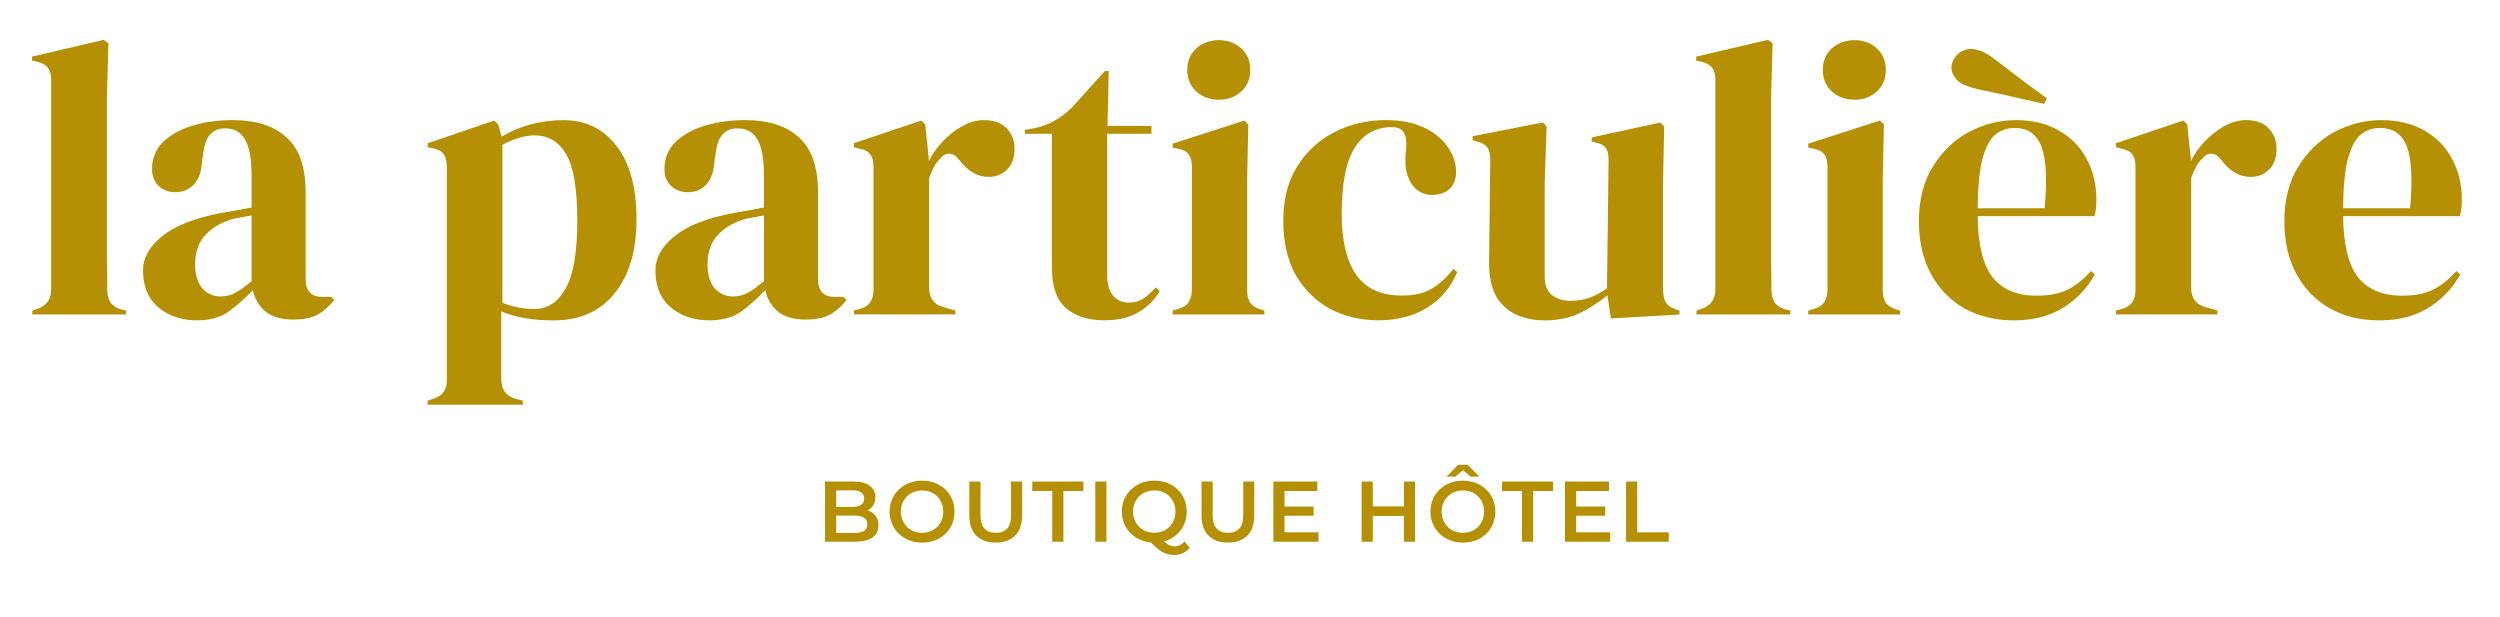 <?xml version="1.0" encoding="UTF-8"?> <svg xmlns="http://www.w3.org/2000/svg" id="Calque_1" data-name="Calque 1" viewBox="0 0 816.66 201.67"><defs><style> .cls-1 { fill: #b58f04; } </style></defs><g><path class="cls-1" d="M10.57,102.72v-1.28l1.54-.51c3.07-1.02,4.61-3.16,4.61-6.4V26.05c0-1.71-.34-2.99-1.02-3.84-.68-.94-1.88-1.62-3.58-2.05l-1.66-.38v-1.28l23.42-5.5,1.54,1.15-.51,17.92v53.25c.09,3.07.13,6.14.13,9.22,0,1.71.34,3.11,1.02,4.22.68,1.02,1.83,1.79,3.46,2.3l1.66.38v1.28H10.57Z"></path><path class="cls-1" d="M64.25,104.64c-4.95,0-9.13-1.41-12.54-4.22-3.33-2.82-4.99-6.87-4.99-12.16,0-4.01,2.05-7.68,6.14-11.01,4.1-3.41,10.54-5.97,19.33-7.68,1.37-.26,2.9-.51,4.61-.77,1.71-.34,3.5-.68,5.38-1.02v-10.11c0-5.8-.73-9.86-2.18-12.16-1.37-2.39-3.54-3.58-6.53-3.58-2.05,0-3.67.68-4.86,2.05-1.19,1.28-1.96,3.54-2.3,6.78l-.26,1.41c-.17,3.67-1.07,6.36-2.69,8.06-1.62,1.71-3.63,2.56-6.02,2.56-2.22,0-4.05-.68-5.5-2.05-1.45-1.37-2.18-3.2-2.18-5.5,0-3.5,1.19-6.44,3.58-8.83,2.47-2.39,5.72-4.18,9.73-5.38s8.36-1.79,13.06-1.79c7.59,0,13.44,1.88,17.54,5.63,4.18,3.67,6.27,9.69,6.27,18.05v28.29c0,3.84,1.79,5.76,5.38,5.76h2.82l1.15,1.02c-1.62,2.05-3.41,3.63-5.38,4.74-1.88,1.11-4.57,1.66-8.06,1.66-3.75,0-6.74-.85-8.96-2.56-2.13-1.79-3.54-4.14-4.22-7.04-2.56,2.73-5.21,5.08-7.94,7.04-2.65,1.88-6.1,2.82-10.37,2.82ZM72.06,96.84c1.71,0,3.29-.38,4.74-1.15,1.54-.85,3.33-2.13,5.38-3.84v-21.5c-.85.17-1.71.34-2.56.51-.85.17-1.83.34-2.94.51-3.93,1.02-7.08,2.77-9.47,5.25-2.3,2.39-3.46,5.63-3.46,9.73,0,3.5.81,6.14,2.43,7.94,1.62,1.71,3.58,2.56,5.89,2.56Z"></path><path class="cls-1" d="M139.69,132.16v-1.28l1.54-.51c3.16-.85,4.74-2.9,4.74-6.14V54.6c0-1.88-.34-3.29-1.02-4.22-.6-.94-1.75-1.58-3.46-1.92l-1.79-.38v-1.28l21.76-7.42,1.28,1.28,1.15,3.97c2.82-1.71,5.93-3.03,9.34-3.97,3.5-.94,7.08-1.41,10.75-1.41,7.34,0,13.14,2.82,17.41,8.45,4.35,5.55,6.53,13.53,6.53,23.94s-2.39,18.3-7.17,24.19c-4.69,5.89-11.35,8.83-19.97,8.83-6.74,0-12.42-.98-17.02-2.94v22.14c0,3.41,1.54,5.55,4.61,6.4l2.43.64v1.28h-31.1ZM174.63,100.93c4.27,0,7.64-2.22,10.11-6.66,2.56-4.44,3.84-11.82,3.84-22.14s-1.19-17.54-3.58-21.63c-2.39-4.18-5.85-6.27-10.37-6.27-3.16,0-6.66,1.02-10.5,3.07v51.58c3.24,1.37,6.74,2.05,10.5,2.05Z"></path><path class="cls-1" d="M231.63,104.64c-4.95,0-9.13-1.41-12.54-4.22-3.33-2.82-4.99-6.87-4.99-12.16,0-4.01,2.05-7.68,6.14-11.01,4.1-3.41,10.54-5.97,19.33-7.68,1.37-.26,2.9-.51,4.61-.77,1.71-.34,3.5-.68,5.38-1.02v-10.11c0-5.8-.73-9.86-2.18-12.16-1.36-2.39-3.54-3.58-6.53-3.58-2.05,0-3.67.68-4.86,2.05-1.19,1.28-1.96,3.54-2.3,6.78l-.26,1.41c-.17,3.67-1.07,6.36-2.69,8.06-1.62,1.71-3.63,2.56-6.02,2.56-2.22,0-4.05-.68-5.5-2.05-1.45-1.37-2.18-3.2-2.18-5.5,0-3.5,1.2-6.44,3.58-8.83,2.48-2.39,5.72-4.18,9.73-5.38,4.01-1.19,8.36-1.79,13.06-1.79,7.6,0,13.44,1.88,17.54,5.63,4.18,3.67,6.27,9.69,6.27,18.05v28.29c0,3.84,1.79,5.76,5.38,5.76h2.82l1.15,1.02c-1.62,2.05-3.41,3.63-5.38,4.74-1.88,1.11-4.57,1.66-8.06,1.66-3.76,0-6.74-.85-8.96-2.56-2.13-1.79-3.54-4.14-4.22-7.04-2.56,2.73-5.2,5.08-7.94,7.04-2.65,1.88-6.1,2.82-10.37,2.82ZM239.44,96.84c1.71,0,3.28-.38,4.74-1.15,1.54-.85,3.33-2.13,5.38-3.84v-21.5c-.85.17-1.71.34-2.56.51-.85.17-1.84.34-2.94.51-3.93,1.02-7.08,2.77-9.47,5.25-2.3,2.39-3.46,5.63-3.46,9.73,0,3.5.81,6.14,2.43,7.94,1.62,1.71,3.58,2.56,5.89,2.56Z"></path><path class="cls-1" d="M278.94,102.72v-1.28l1.92-.51c1.71-.51,2.86-1.28,3.46-2.3.68-1.02,1.02-2.35,1.02-3.97v-40.06c0-1.88-.34-3.24-1.02-4.1-.6-.94-1.75-1.58-3.46-1.92l-1.92-.51v-1.28l22.02-7.42,1.28,1.28,1.15,11.01v1.02c1.2-2.39,2.73-4.57,4.61-6.53,1.96-2.05,4.1-3.71,6.4-4.99,2.39-1.28,4.74-1.92,7.04-1.92,3.24,0,5.72.9,7.42,2.69s2.56,4.05,2.56,6.78c0,2.9-.85,5.16-2.56,6.78-1.62,1.54-3.58,2.3-5.89,2.3-3.58,0-6.74-1.79-9.47-5.38l-.26-.26c-.85-1.19-1.83-1.83-2.94-1.92-1.11-.17-2.13.34-3.07,1.54-.85.77-1.58,1.71-2.18,2.82-.51,1.02-1.02,2.22-1.54,3.58v35.71c0,3.41,1.49,5.55,4.48,6.4l4.1,1.15v1.28h-33.15Z"></path><path class="cls-1" d="M360.89,104.64c-5.46,0-9.73-1.37-12.8-4.1-2.99-2.73-4.48-7.08-4.48-13.06v-43.78h-8.83v-1.28l3.07-.51c2.65-.6,4.91-1.45,6.78-2.56,1.96-1.11,3.88-2.6,5.76-4.48l10.5-11.65h1.28l-.38,17.92h14.34v2.56h-14.46v46.08c0,2.99.64,5.25,1.92,6.78,1.36,1.54,3.07,2.3,5.12,2.3,1.79,0,3.37-.43,4.74-1.28,1.36-.94,2.73-2.18,4.1-3.71l1.28,1.28c-1.71,2.9-4.05,5.21-7.04,6.91-2.99,1.71-6.61,2.56-10.88,2.56Z"></path><path class="cls-1" d="M398.18,32.58c-2.9,0-5.38-.9-7.42-2.69-1.96-1.88-2.94-4.22-2.94-7.04s.98-5.25,2.94-7.04c2.05-1.79,4.52-2.69,7.42-2.69s5.33.9,7.3,2.69c1.96,1.79,2.94,4.14,2.94,7.04s-.98,5.16-2.94,7.04c-1.96,1.79-4.39,2.69-7.3,2.69ZM383.07,102.72v-1.28l1.79-.51c1.71-.51,2.86-1.28,3.46-2.3.68-1.02,1.02-2.39,1.02-4.1v-40.06c0-1.79-.34-3.11-1.02-3.97-.6-.94-1.75-1.58-3.46-1.92l-1.79-.38v-1.28l23.42-7.55,1.28,1.28-.38,18.18v35.84c0,1.71.3,3.07.9,4.1.68,1.02,1.83,1.79,3.46,2.3l1.28.38v1.28h-29.95Z"></path><path class="cls-1" d="M450.43,104.64c-5.8,0-11.09-1.24-15.87-3.71-4.69-2.56-8.45-6.23-11.26-11.01-2.73-4.86-4.1-10.79-4.1-17.79s1.49-12.8,4.48-17.66c3.07-4.95,7.12-8.7,12.16-11.26,5.12-2.65,10.71-3.97,16.77-3.97,4.95,0,9.13.81,12.54,2.43,3.41,1.62,6.02,3.75,7.81,6.4,1.79,2.56,2.69,5.25,2.69,8.06,0,2.39-.73,4.27-2.18,5.63-1.45,1.28-3.33,1.92-5.63,1.92-2.48,0-4.48-.9-6.02-2.69-1.54-1.79-2.43-4.14-2.69-7.04-.08-1.88-.04-3.46.13-4.74.17-1.37.17-2.73,0-4.1-.34-1.45-.9-2.39-1.66-2.82-.68-.51-1.66-.77-2.94-.77-5.21,0-9.26,2.26-12.16,6.78-2.82,4.52-4.22,11.73-4.22,21.63,0,8.62,1.58,15.23,4.74,19.84,3.24,4.52,8.19,6.78,14.85,6.78,4.01,0,7.25-.73,9.73-2.18,2.47-1.45,4.86-3.63,7.17-6.53l1.28,1.02c-2.13,5.03-5.42,8.92-9.86,11.65-4.44,2.73-9.68,4.1-15.74,4.1Z"></path><path class="cls-1" d="M504.36,104.64c-3.33,0-6.4-.64-9.22-1.92-2.73-1.28-4.91-3.33-6.53-6.14-1.54-2.9-2.26-6.7-2.18-11.39l.38-32.9c0-1.96-.34-3.37-1.02-4.22-.68-.85-1.75-1.45-3.2-1.79l-1.54-.51v-1.28l22.91-4.48,1.28,1.28-.64,18.18v30.85c0,2.73.77,4.74,2.3,6.02,1.62,1.28,3.63,1.92,6.02,1.92s4.52-.34,6.4-1.02c1.88-.68,3.76-1.71,5.63-3.07l.51-41.73c0-1.96-.3-3.33-.9-4.1-.6-.85-1.71-1.45-3.33-1.79l-1.28-.38v-1.28l22.4-4.86,1.28,1.28-.38,18.18v34.69c0,1.88.26,3.33.77,4.35.51,1.02,1.62,1.88,3.33,2.56l1.28.38v1.28l-22.4,1.28-1.15-7.55c-2.82,2.3-5.89,4.27-9.22,5.89-3.24,1.54-7.08,2.3-11.52,2.3Z"></path><path class="cls-1" d="M554.2,102.72v-1.28l1.54-.51c3.07-1.02,4.61-3.16,4.61-6.4V26.05c0-1.71-.34-2.99-1.02-3.84-.68-.94-1.88-1.62-3.58-2.05l-1.66-.38v-1.28l23.42-5.5,1.54,1.15-.51,17.92v53.25c.09,3.07.13,6.14.13,9.22,0,1.71.34,3.11,1.02,4.22.68,1.02,1.84,1.79,3.46,2.3l1.66.38v1.28h-30.59Z"></path><path class="cls-1" d="M605.8,32.58c-2.9,0-5.38-.9-7.42-2.69-1.96-1.88-2.94-4.22-2.94-7.04s.98-5.25,2.94-7.04c2.05-1.79,4.52-2.69,7.42-2.69s5.33.9,7.3,2.69c1.96,1.79,2.94,4.14,2.94,7.04s-.98,5.16-2.94,7.04c-1.96,1.79-4.4,2.69-7.3,2.69ZM590.7,102.72v-1.28l1.79-.51c1.71-.51,2.86-1.28,3.46-2.3.68-1.02,1.02-2.39,1.02-4.1v-40.06c0-1.79-.34-3.11-1.02-3.97-.6-.94-1.75-1.58-3.46-1.92l-1.79-.38v-1.28l23.42-7.55,1.28,1.28-.38,18.18v35.84c0,1.71.3,3.07.9,4.1.68,1.02,1.84,1.79,3.46,2.3l1.28.38v1.28h-29.95Z"></path><path class="cls-1" d="M658.44,39.24c5.55,0,10.28,1.15,14.21,3.46,3.92,2.22,6.91,5.29,8.96,9.22,2.13,3.84,3.2,8.23,3.2,13.18,0,.94-.04,1.92-.13,2.94-.09.94-.26,1.79-.51,2.56h-38.14c.09,9.22,1.71,15.87,4.86,19.97,3.24,4.01,8.02,6.02,14.34,6.02,4.27,0,7.72-.68,10.37-2.05,2.65-1.37,5.12-3.37,7.42-6.02l1.28,1.15c-2.65,4.69-6.19,8.36-10.62,11.01-4.35,2.65-9.6,3.97-15.74,3.97s-11.43-1.28-16.13-3.84c-4.69-2.65-8.36-6.4-11.01-11.26s-3.97-10.67-3.97-17.41,1.54-12.93,4.61-17.79c3.07-4.95,7-8.7,11.78-11.26,4.86-2.56,9.94-3.84,15.23-3.84ZM658.06,41.8c-2.47,0-4.61.77-6.4,2.3-1.71,1.45-3.07,4.1-4.1,7.94-.94,3.75-1.45,9.09-1.54,16h21.89c.85-9.3.51-16-1.02-20.1s-4.48-6.14-8.83-6.14Z"></path><path class="cls-1" d="M691.19,102.72v-1.28l1.92-.51c1.71-.51,2.86-1.28,3.46-2.3.68-1.02,1.02-2.35,1.02-3.97v-40.06c0-1.88-.34-3.24-1.02-4.1-.6-.94-1.75-1.58-3.46-1.92l-1.92-.51v-1.28l22.02-7.42,1.28,1.28,1.15,11.01v1.02c1.2-2.39,2.73-4.57,4.61-6.53,1.96-2.05,4.1-3.71,6.4-4.99,2.39-1.28,4.74-1.92,7.04-1.92,3.24,0,5.72.9,7.42,2.69,1.71,1.79,2.56,4.05,2.56,6.78,0,2.9-.85,5.16-2.56,6.78-1.62,1.54-3.58,2.3-5.89,2.3-3.58,0-6.74-1.79-9.47-5.38l-.26-.26c-.85-1.19-1.83-1.83-2.94-1.92-1.11-.17-2.13.34-3.07,1.54-.85.77-1.58,1.71-2.18,2.82-.51,1.02-1.02,2.22-1.54,3.58v35.71c0,3.41,1.49,5.55,4.48,6.4l4.1,1.15v1.28h-33.15Z"></path><path class="cls-1" d="M777.82,39.24c5.55,0,10.28,1.15,14.21,3.46,3.92,2.22,6.91,5.29,8.96,9.22,2.13,3.84,3.2,8.23,3.2,13.18,0,.94-.04,1.92-.13,2.94-.09.94-.26,1.79-.51,2.56h-38.14c.09,9.22,1.71,15.87,4.86,19.97,3.24,4.01,8.02,6.02,14.34,6.02,4.27,0,7.72-.68,10.37-2.05,2.65-1.37,5.12-3.37,7.42-6.02l1.28,1.15c-2.65,4.69-6.19,8.36-10.62,11.01-4.35,2.65-9.6,3.97-15.74,3.97s-11.43-1.28-16.13-3.84c-4.69-2.65-8.36-6.4-11.01-11.26s-3.97-10.67-3.97-17.41,1.54-12.93,4.61-17.79c3.07-4.95,7-8.7,11.78-11.26,4.86-2.56,9.94-3.84,15.23-3.84ZM777.43,41.8c-2.47,0-4.61.77-6.4,2.3-1.71,1.45-3.07,4.1-4.1,7.94-.94,3.75-1.45,9.09-1.54,16h21.89c.85-9.3.51-16-1.02-20.1s-4.48-6.14-8.83-6.14Z"></path><path class="cls-1" d="M667.77,33.93c-2.31-.55-5.02-1.15-8.12-1.81-3.06-.77-6.76-1.58-11.07-2.44-3.18-.62-5.6-1.31-7.25-2.06-1.61-.86-2.75-2.04-3.41-3.51-.63-1.4-.62-2.81.05-4.24.71-1.54,1.8-2.64,3.28-3.31,1.56-.7,3.22-.75,4.99-.15,1.81.49,3.91,1.7,6.27,3.63,3.6,2.78,6.67,5.13,9.23,7.06,2.52,1.86,4.83,3.53,6.91,5.02l-.87,1.8Z"></path></g><g><path class="cls-1" d="M269.51,176.97v-19.67h9.25c2.34,0,4.13.46,5.37,1.39s1.85,2.17,1.85,3.72c0,1.05-.24,1.94-.73,2.68-.49.74-1.14,1.31-1.95,1.71-.81.4-1.7.6-2.66.6l.51-1.01c1.11,0,2.1.2,2.98.6.88.4,1.57.99,2.08,1.76.51.77.76,1.72.76,2.87,0,1.69-.64,3-1.92,3.93-1.28.94-3.19,1.41-5.72,1.41h-9.81ZM273.17,174.1h5.93c1.35,0,2.39-.22,3.12-.67s1.1-1.17,1.1-2.16-.37-1.69-1.1-2.15c-.73-.46-1.77-.69-3.12-.69h-6.21v-2.84h5.45c1.26,0,2.23-.23,2.92-.67.69-.45,1.04-1.12,1.04-2.02s-.35-1.6-1.04-2.05c-.69-.45-1.67-.67-2.92-.67h-5.17v13.94Z"></path><path class="cls-1" d="M301.24,177.25c-1.52,0-2.93-.25-4.23-.76-1.3-.51-2.43-1.22-3.39-2.14-.96-.92-1.7-1.99-2.22-3.22-.53-1.23-.79-2.56-.79-4s.26-2.81.79-4.03c.52-1.23,1.26-2.29,2.22-3.2.96-.91,2.08-1.62,3.37-2.12,1.29-.51,2.71-.76,4.24-.76s2.92.25,4.22.75,2.41,1.2,3.36,2.11c.95.91,1.68,1.98,2.21,3.22.52,1.24.79,2.59.79,4.05s-.26,2.81-.79,4.03-1.26,2.3-2.21,3.22c-.95.92-2.07,1.63-3.36,2.12s-2.7.74-4.22.74ZM301.24,174.04c.99,0,1.91-.17,2.74-.51.83-.34,1.56-.82,2.18-1.43.62-.62,1.1-1.35,1.45-2.19s.52-1.77.52-2.78-.17-1.94-.51-2.78c-.34-.84-.82-1.57-1.45-2.19-.63-.62-1.36-1.1-2.19-1.43-.83-.34-1.75-.51-2.74-.51s-1.92.17-2.77.51c-.85.34-1.59.82-2.21,1.45-.62.63-1.11,1.36-1.46,2.19-.36.83-.53,1.76-.53,2.77s.18,1.91.53,2.75c.36.84.84,1.58,1.46,2.21.62.63,1.35,1.11,2.21,1.45.85.34,1.78.51,2.77.51Z"></path><path class="cls-1" d="M325.24,177.25c-2.68,0-4.78-.76-6.31-2.28-1.53-1.52-2.29-3.72-2.29-6.6v-11.07h3.65v10.96c0,2.02.44,3.49,1.31,4.41.87.92,2.1,1.38,3.7,1.38s2.82-.46,3.68-1.38c.86-.92,1.29-2.39,1.29-4.41v-10.96h3.6v11.07c0,2.89-.76,5.09-2.29,6.6-1.53,1.52-3.64,2.28-6.34,2.28Z"></path><path class="cls-1" d="M343.73,176.97v-16.58h-6.52v-3.09h16.69v3.09h-6.52v16.58h-3.65Z"></path><path class="cls-1" d="M357.79,176.97v-19.67h3.65v19.67h-3.65Z"></path><path class="cls-1" d="M377.09,177.25c-1.52,0-2.93-.25-4.23-.76-1.3-.51-2.43-1.22-3.39-2.14-.96-.92-1.7-1.99-2.22-3.22-.53-1.23-.79-2.56-.79-4s.26-2.8.79-4.02c.52-1.22,1.26-2.29,2.22-3.2.96-.92,2.08-1.63,3.37-2.14,1.29-.51,2.71-.76,4.24-.76s2.92.25,4.22.75,2.41,1.2,3.36,2.12c.95.92,1.68,1.99,2.21,3.22s.79,2.57.79,4.03-.26,2.81-.79,4.03-1.26,2.3-2.21,3.22c-.95.92-2.07,1.63-3.36,2.12s-2.7.74-4.22.74ZM377.09,174.04c.99,0,1.91-.17,2.74-.51.83-.34,1.56-.82,2.19-1.45.63-.63,1.11-1.36,1.45-2.21.34-.84.51-1.76.51-2.75s-.17-1.93-.51-2.77c-.34-.83-.82-1.56-1.45-2.19-.63-.63-1.36-1.11-2.19-1.45-.83-.34-1.75-.51-2.74-.51s-1.92.17-2.77.51c-.85.34-1.59.82-2.21,1.45-.62.63-1.11,1.36-1.46,2.19-.36.83-.53,1.76-.53,2.77s.18,1.91.53,2.75c.36.84.84,1.58,1.46,2.21.62.63,1.35,1.11,2.21,1.45.85.34,1.78.51,2.77.51ZM383.53,181.29c-.71,0-1.39-.08-2.02-.25-.64-.17-1.27-.43-1.91-.79-.64-.36-1.29-.83-1.97-1.43s-1.41-1.33-2.22-2.19l3.88-.98c.52.69,1.03,1.25,1.5,1.66.48.41.95.71,1.4.9s.91.28,1.36.28c1.31,0,2.44-.53,3.4-1.6l1.66,2.05c-1.29,1.57-2.99,2.36-5.09,2.36Z"></path><path class="cls-1" d="M401.09,177.25c-2.68,0-4.78-.76-6.31-2.28-1.53-1.52-2.29-3.72-2.29-6.6v-11.07h3.65v10.96c0,2.02.44,3.49,1.31,4.41.87.92,2.1,1.38,3.7,1.38s2.82-.46,3.68-1.38c.86-.92,1.29-2.39,1.29-4.41v-10.96h3.6v11.07c0,2.89-.76,5.09-2.29,6.6-1.53,1.52-3.64,2.28-6.34,2.28Z"></path><path class="cls-1" d="M415.96,176.97v-19.67h14.36v3.09h-10.71v13.49h11.1v3.09h-14.75ZM419.33,168.48v-3.01h9.78v3.01h-9.78Z"></path><path class="cls-1" d="M444.79,176.97v-19.67h3.65v19.67h-3.65ZM448.16,168.54v-3.12h10.74v3.12h-10.74ZM458.62,176.97v-19.67h3.63v19.67h-3.63Z"></path><path class="cls-1" d="M477.9,177.25c-1.52,0-2.93-.25-4.23-.76-1.3-.51-2.43-1.22-3.39-2.14-.96-.92-1.7-1.99-2.22-3.22-.53-1.23-.79-2.56-.79-4s.26-2.81.79-4.03c.52-1.23,1.26-2.29,2.22-3.2.96-.91,2.08-1.62,3.37-2.12,1.29-.51,2.71-.76,4.24-.76s2.92.25,4.22.75,2.41,1.2,3.36,2.11c.95.91,1.68,1.98,2.21,3.22.52,1.24.79,2.59.79,4.05s-.26,2.81-.79,4.03-1.26,2.3-2.21,3.22c-.95.92-2.07,1.63-3.36,2.12s-2.7.74-4.22.74ZM477.9,174.04c.99,0,1.91-.17,2.74-.51.83-.34,1.56-.82,2.18-1.43.62-.62,1.1-1.35,1.45-2.19s.52-1.77.52-2.78-.17-1.94-.51-2.78c-.34-.84-.82-1.57-1.45-2.19-.63-.62-1.36-1.1-2.19-1.43-.83-.34-1.75-.51-2.74-.51s-1.92.17-2.77.51c-.85.34-1.59.82-2.21,1.45-.62.63-1.11,1.36-1.46,2.19-.36.83-.53,1.76-.53,2.77s.18,1.91.53,2.75c.36.84.84,1.58,1.46,2.21.62.63,1.35,1.11,2.21,1.45.85.34,1.78.51,2.77.51ZM472.53,155.69l3.79-3.85h3.15l3.79,3.85h-2.87l-3.85-3.23h2.7l-3.85,3.23h-2.87Z"></path><path class="cls-1" d="M497.18,176.97v-16.58h-6.52v-3.09h16.69v3.09h-6.52v16.58h-3.65Z"></path><path class="cls-1" d="M511.23,176.97v-19.67h14.36v3.09h-10.71v13.49h11.1v3.09h-14.75ZM514.6,168.48v-3.01h9.78v3.01h-9.78Z"></path><path class="cls-1" d="M531.18,176.97v-19.67h3.65v16.58h10.29v3.09h-13.94Z"></path></g></svg> 